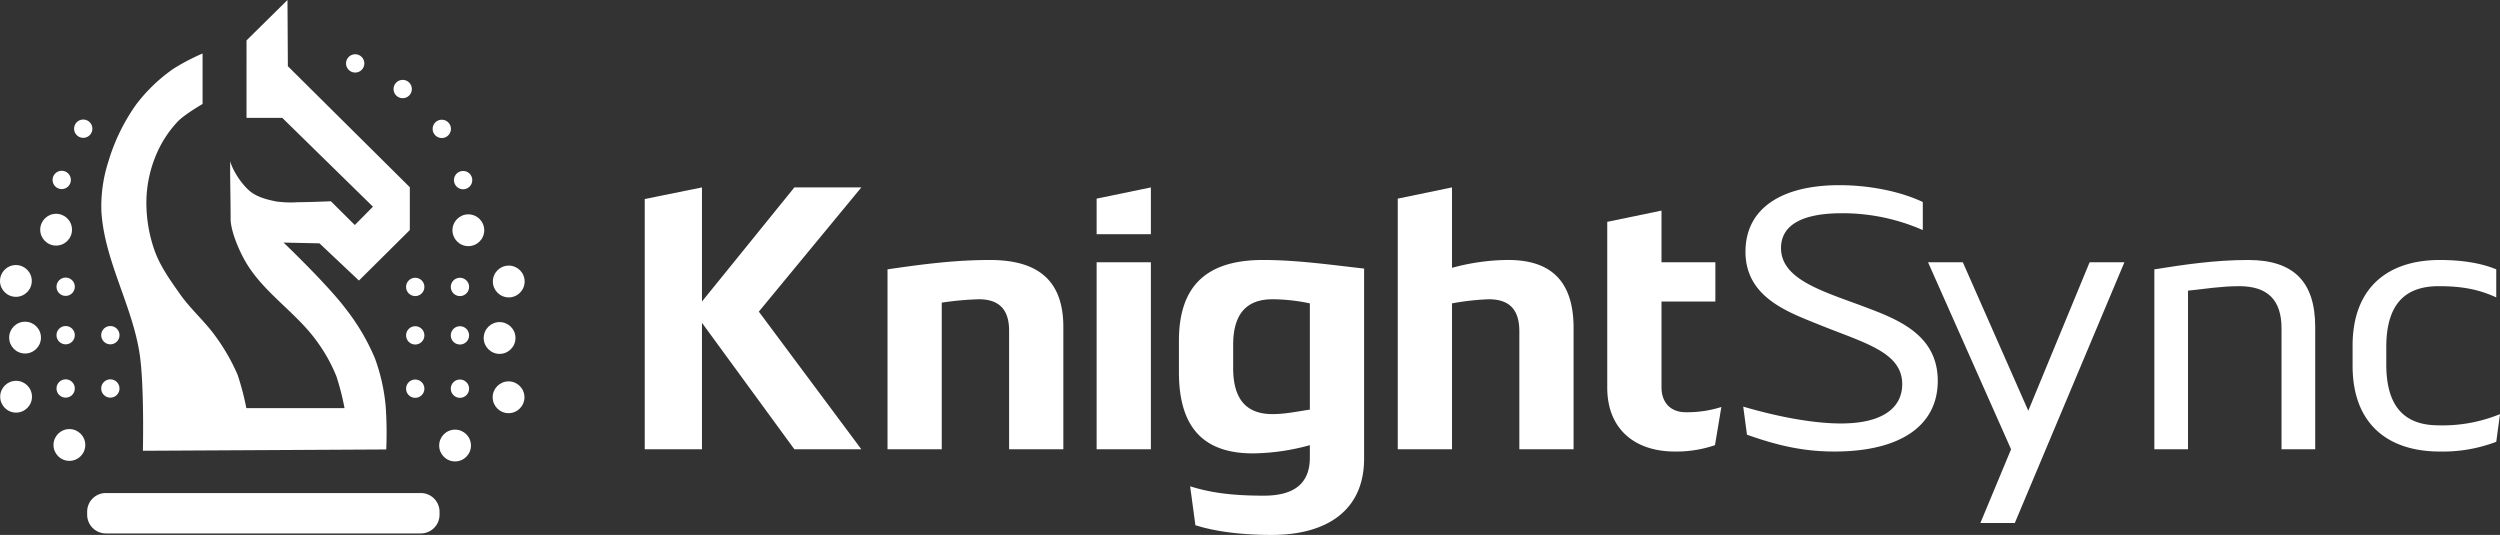 <svg xmlns="http://www.w3.org/2000/svg" width="762.858" height="163.233" viewBox="0 0 762.858 163.233">
  <rect x="0" y="0" width="762.858" height="163.233" fill="#333333" stroke="none"/>
  <g id="Logo_and_text" data-name="Logo and text" transform="translate(-168 -92)">
    <path id="rect1063" d="M220.307,355.6h96.113a5.724,5.724,0,0,1,5.707,5.707v.913a5.724,5.724,0,0,1-5.707,5.707H220.307a5.724,5.724,0,0,1-5.707-5.707v-.913A5.688,5.688,0,0,1,220.307,355.6Z" transform="translate(-20.003 -113.152)" fill="#fff"/>
    <circle id="path18575-3-7-0-9-1-7" cx="2.797" cy="2.797" r="2.797" transform="translate(185.237 176.699)" fill="#fff"/>
    <circle id="path18575-3-7-0-9-3-8-5" cx="2.797" cy="2.797" r="2.797" transform="translate(185.237 191.481)" fill="#fff"/>
    <circle id="path18575-3-7-0-9-3-6-7-9" cx="2.797" cy="2.797" r="2.797" transform="translate(185.237 207.747)" fill="#fff"/>
    <path id="path1945" d="M234.833,229.55s.457-19.691-.97-29.393c-2.226-14.954-10.844-28.708-11.7-43.776a44.481,44.481,0,0,1,2.169-15.182,58.915,58.915,0,0,1,8.39-17.237,50.071,50.071,0,0,1,11.472-11.015,65.447,65.447,0,0,1,8.847-4.623v15.41s-5.479,3.139-7.648,5.422a34,34,0,0,0-6.621,10.331,37.772,37.772,0,0,0-2.854,13.013,43.725,43.725,0,0,0,2.511,16.038c1.769,4.908,4.908,9.189,7.876,13.413,3.2,4.509,7.534,8.219,10.73,12.728a60.349,60.349,0,0,1,6.678,11.643,78.834,78.834,0,0,1,2.682,10.216h29.964a77.282,77.282,0,0,0-2.454-9.646,48.932,48.932,0,0,0-5.936-10.673c-6.278-8.789-16.209-14.839-21.688-24.143-2.4-4.052-4.68-9.931-4.68-13.241,0-6.735-.228-13.355-.114-17.693.514,2.4,3.2,6.849,5.993,9.189,2.226,1.826,5.194,2.568,7.99,3.139a32.557,32.557,0,0,0,6.678.228c3.367,0,10.045-.285,10.045-.285l7.306,7.248,5.536-5.593-27.681-27.11h-10.9V104.328L278.952,92l.114,20.2,37.213,36.927V162.2l-15.524,15.41-12.043-11.358-10.958-.228s13.47,12.842,19.063,20.319a65.657,65.657,0,0,1,8.847,15.068,57.814,57.814,0,0,1,3.253,14.554,119.074,119.074,0,0,1,.171,13.184Z" transform="translate(-23.228)" fill="#fff"/>
    <circle id="path18575" cx="4.851" cy="4.851" r="4.851" transform="translate(168 172.875)" fill="#fff"/>
    <circle id="path18575-3" cx="4.851" cy="4.851" r="4.851" transform="translate(180.271 157.236)" fill="#fff"/>
    <circle id="path18575-3-7" cx="2.797" cy="2.797" r="2.797" transform="translate(184.038 144.109)" fill="#fff"/>
    <circle id="path18575-3-7-0" cx="2.797" cy="2.797" r="2.797" transform="translate(190.602 128.471)" fill="#fff"/>
    <circle id="path18575-3-7-0-9-3-6-0-9-2" cx="2.797" cy="2.797" r="2.797" transform="translate(198.877 207.747)" fill="#fff"/>
    <circle id="path18575-3-7-0-9-3-6-0-6-2-2" cx="2.797" cy="2.797" r="2.797" transform="translate(198.877 191.481)" fill="#fff"/>
    <circle id="path18575-3-7-2" cx="2.797" cy="2.797" r="2.797" transform="translate(306.52 144.166)" fill="#fff"/>
    <circle id="path18575-3-7-0-6" cx="2.797" cy="2.797" r="2.797" transform="translate(300.013 128.528)" fill="#fff"/>
    <circle id="path18575-3-7-0-6-2" cx="2.797" cy="2.797" r="2.797" transform="translate(288.085 116.371)" fill="#fff"/>
    <circle id="path18575-3-7-0-6-2-3" cx="2.797" cy="2.797" r="2.797" transform="translate(273.588 108.552)" fill="#fff"/>
    <circle id="path18575-3-7-0-9-1" cx="2.797" cy="2.797" r="2.797" transform="translate(305.55 176.756)" fill="#fff"/>
    <circle id="path18575-3-7-0-9-3-8" cx="2.797" cy="2.797" r="2.797" transform="translate(305.55 191.538)" fill="#fff"/>
    <circle id="path18575-3-7-0-9-3-6-7" cx="2.797" cy="2.797" r="2.797" transform="translate(305.55 207.804)" fill="#fff"/>
    <circle id="path18575-3-7-0-9-3-6-0-9" cx="2.797" cy="2.797" r="2.797" transform="translate(291.909 207.804)" fill="#fff"/>
    <circle id="path18575-3-7-0-9-3-6-0-6-2" cx="2.797" cy="2.797" r="2.797" transform="translate(291.909 191.538)" fill="#fff"/>
    <circle id="path18575-3-7-0-9-3-6-0-6-2-0" cx="2.797" cy="2.797" r="2.797" transform="translate(291.909 176.756)" fill="#fff"/>
    <circle id="path18575-3-6" cx="4.851" cy="4.851" r="4.851" transform="translate(170.797 190.168)" fill="#fff"/>
    <circle id="path18575-3-6-7" cx="4.851" cy="4.851" r="4.851" transform="translate(168.057 208.204)" fill="#fff"/>
    <circle id="path18575-3-6-7-5" cx="4.851" cy="4.851" r="4.851" transform="translate(184.323 222.929)" fill="#fff"/>
    <circle id="path18575-35" cx="4.851" cy="4.851" r="4.851" transform="translate(318.391 173.046)" fill="#fff"/>
    <circle id="path18575-3-62" cx="4.851" cy="4.851" r="4.851" transform="translate(306.063 157.407)" fill="#fff"/>
    <circle id="path18575-3-6-9" cx="4.851" cy="4.851" r="4.851" transform="translate(315.595 190.282)" fill="#fff"/>
    <circle id="path18575-3-6-7-1" cx="4.851" cy="4.851" r="4.851" transform="translate(318.334 208.375)" fill="#fff"/>
    <circle id="path18575-3-6-7-5-2" cx="4.851" cy="4.851" r="4.851" transform="translate(302.011 223.1)" fill="#fff"/>
    <g id="Group_1" data-name="Group 1" transform="translate(364.736 148.504)">
      <path id="Path_1" data-name="Path 1" d="M530.165,192.2v34.815L558.36,192.2h20.433l-31.277,37.9L578.792,272.1H558.36l-28.195-38.582V272.1H512.7V195.739Z" transform="translate(-512.7 -191.515)" fill="#fff"/>
      <path id="Path_2" data-name="Path 2" d="M659.052,244.013v44.746H642.5V233.854C652.659,232.37,662.818,231,673.777,231c15.068,0,22.373,6.621,22.373,20.433v37.327H679.6V252.574c0-6.506-3.082-9.589-9.246-9.589A92.377,92.377,0,0,0,659.052,244.013Z" transform="translate(-568.417 -208.17)" fill="#fff"/>
      <path id="Path_3" data-name="Path 3" d="M770.852,192.2v14.269H754.3V195.624Zm0,22.83V272.1H754.3V215.03Z" transform="translate(-616.408 -191.515)" fill="#fff"/>
      <path id="Path_4" data-name="Path 4" d="M824.212,302.914c9.474,0,14.04-3.881,14.04-11.643V287.5a67.065,67.065,0,0,1-17.351,2.511c-15.182,0-22.6-7.99-22.6-24.77v-9.589c0-16.666,8.333-24.656,25.684-24.656,10.273,0,20.661,1.484,30.82,2.625v57.988c0,15.753-11.3,23.286-28.195,23.286-9.132,0-17.236-1.027-23.286-2.968l-1.6-11.871C807.888,302,814.4,302.914,824.212,302.914Zm14.04-26.254V244.241a55.494,55.494,0,0,0-11.415-1.256c-7.99,0-11.986,4.566-11.986,13.926v7.077c0,9.474,4,14.04,11.986,14.04C830.718,278.029,834.371,277.23,838.252,276.66Z" transform="translate(-635.295 -208.17)" fill="#fff"/>
      <path id="Path_5" data-name="Path 5" d="M931.852,227.586V272.1H915.3v-76.48l16.552-3.424v24.542a65.962,65.962,0,0,1,17.122-2.4c13.355,0,19.976,6.735,19.976,20.775V272.1H952.4V236.147c0-6.621-2.968-9.817-9.36-9.817A76.276,76.276,0,0,0,931.852,227.586Z" transform="translate(-685.518 -191.515)" fill="#fff"/>
      <path id="Path_6" data-name="Path 6" d="M1051.271,266.126a34.667,34.667,0,0,0,10.844-1.6l-1.94,11.643a36.107,36.107,0,0,1-12.328,1.941c-11.757,0-20.547-6.507-20.547-19.52V208.024l16.552-3.424v15.753h16.438v11.986h-16.437v26.14C1043.852,263.158,1046.591,266.126,1051.271,266.126Z" transform="translate(-733.594 -196.838)" fill="#fff"/>
      <path id="Path_7" data-name="Path 7" d="M1135.729,227.642c10.273,3.881,23.629,8.333,23.629,23.058,0,13.926-11.757,21.574-31.505,21.574-9.018,0-16.78-1.6-26.711-5.137L1100,258.576c12.1,3.539,22.373,5.137,29.793,5.137,13.584,0,18.721-5.365,18.721-11.986,0-9.817-11.529-12.556-25.341-18.15-9.246-3.767-22.487-8.219-22.487-22.259,0-13.355,11.187-20.319,28.651-20.319,8.333,0,17.922,1.6,25.455,5.137V204.7a60.9,60.9,0,0,0-24.656-5.137c-13.926,0-18.606,4.68-18.606,10.616C1111.529,219.423,1123.286,223.076,1135.729,227.642Z" transform="translate(-764.801 -191)" fill="#fff"/>
      <path id="Path_8" data-name="Path 8" d="M1214.781,311.762l9.36-22.487L1198.8,232.2h10.616l19.976,45.317,18.721-45.317h10.616l-33.446,79.562Z" transform="translate(-807.212 -208.685)" fill="#fff"/>
      <path id="Path_9" data-name="Path 9" d="M1330.073,240.36v48.4H1319.8V233.854c9.36-1.484,18.606-2.854,28.651-2.854,13.812,0,20.433,6.621,20.433,20.433v37.327h-10.273v-36.87c0-8.675-4.224-12.9-12.9-12.9C1340.461,238.99,1335.324,239.789,1330.073,240.36Z" transform="translate(-859.151 -208.17)" fill="#fff"/>
      <path id="Path_10" data-name="Path 10" d="M1469.633,286.476a45.7,45.7,0,0,1-17.237,2.968c-15.867,0-26.6-8.447-26.6-26.14V257.14c0-17.693,10.73-26.14,26.6-26.14,6.621,0,12.556.913,17.237,2.854v8.561c-5.251-2.4-10.273-3.424-17.579-3.424-10.73,0-15.981,6.05-15.981,18.606v5.251c0,12.556,5.251,18.606,15.981,18.606a46.088,46.088,0,0,0,18.72-3.424Z" transform="translate(-904.653 -208.17)" fill="#fff"/>
    </g>
  </g>
</svg>

